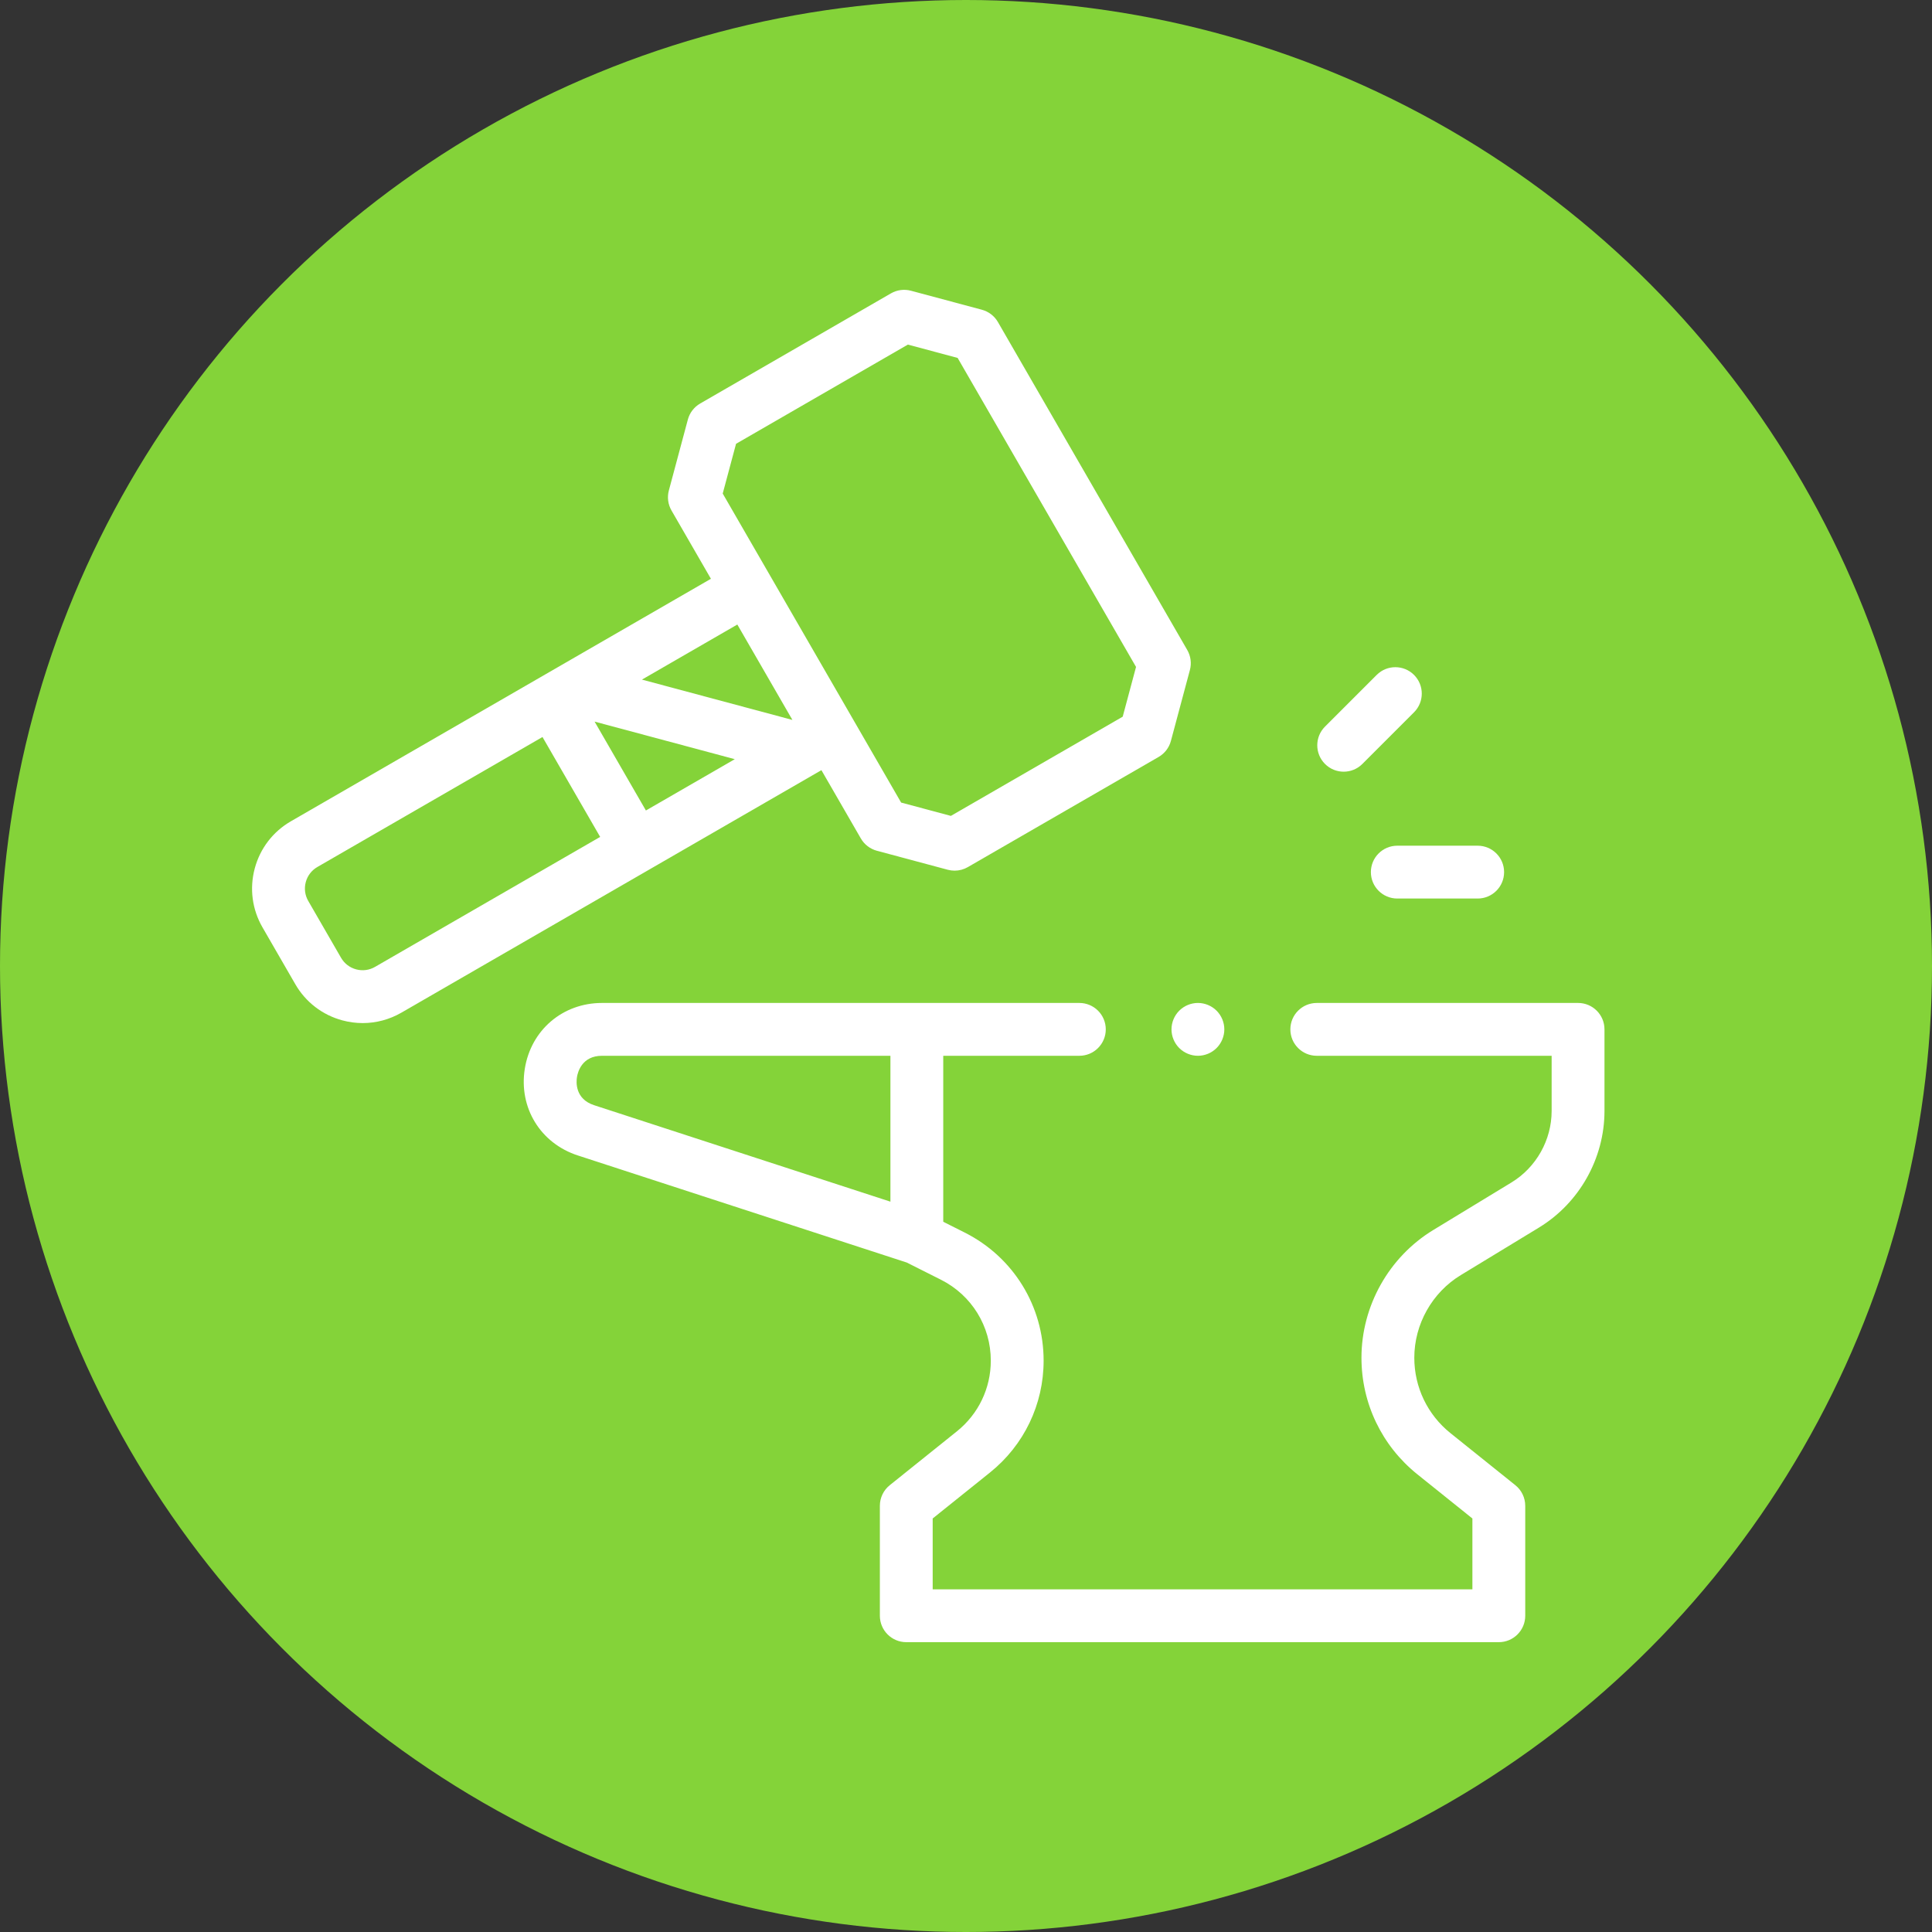 <?xml version="1.0"?>
<svg xmlns="http://www.w3.org/2000/svg" xmlns:xlink="http://www.w3.org/1999/xlink" xmlns:svgjs="http://svgjs.com/svgjs" version="1.1" width="512" height="512" x="0" y="0" viewBox="0 0 512.009 512.009" style="enable-background:new 0 0 512 512" xml:space="preserve" class=""><rect x="0" y="0" width="512.009" height="512.009" fill="#333333" stroke="none"/><circle r="256.005" cx="256.005" cy="256.005" fill="#84d339" shape="circle"/><g transform="matrix(0.7,0,0,0.7,66.801,76.802)"><g xmlns="http://www.w3.org/2000/svg" id="XMLID_1862_"><g id="XMLID_206_"><path id="XMLID_209_" d="m413.279 182.441c2.56 0 5.118-.977 7.071-2.929l19.564-19.565c3.905-3.905 3.905-10.237 0-14.142-3.906-3.905-10.236-3.905-14.143 0l-19.564 19.565c-3.905 3.905-3.905 10.237 0 14.142 1.954 1.953 4.512 2.929 7.072 2.929z" fill="#ffffff" data-original="#000000" class=""/><path id="XMLID_210_" d="m423.574 220.461c0 5.523 4.478 10 10 10h30.436c5.522 0 10-4.477 10-10s-4.478-10-10-10h-30.436c-5.523 0-10 4.477-10 10z" fill="#ffffff" data-original="#000000" class=""/><path id="XMLID_213_" d="m502.009 269.996h-98.917c-5.522 0-10 4.477-10 10s4.478 10 10 10h88.917v20.893c0 10.99-5.833 21.364-15.222 27.073l-29.585 17.991c-16.773 10.2-27.193 28.732-27.193 48.363 0 17.258 7.721 33.35 21.182 44.15l20.818 16.703v26.827h-204.333v-26.827l21.679-17.393c12.914-10.361 20.321-25.8 20.321-42.357 0-20.646-11.457-39.234-29.9-48.512l-8.1-4.075v-62.836h51.53c5.522 0 10-4.477 10-10s-4.478-10-10-10h-180.735c-14.876 0-26.894 10.261-29.225 24.953-2.332 14.692 5.919 28.17 20.064 32.775l124.547 40.546 12.93 6.504c11.651 5.86 18.889 17.603 18.889 30.645 0 10.459-4.679 20.212-12.837 26.757l-25.421 20.395c-2.366 1.898-3.742 4.767-3.742 7.8v41.625c0 5.523 4.478 10 10 10h224.333c5.522 0 10-4.477 10-10v-41.625c0-3.033-1.377-5.902-3.742-7.8l-24.561-19.705c-8.705-6.984-13.697-17.391-13.697-28.551 0-12.695 6.738-24.679 17.584-31.274l29.585-17.991c15.316-9.314 24.831-26.236 24.831-44.162v-30.893c0-5.522-4.477-9.999-10-9.999zm-379.009 28.087c.301-1.897 1.874-8.087 9.472-8.087h109.205v55.228l-112.174-36.518c-7.225-2.352-6.805-8.726-6.503-10.623z" fill="#ffffff" data-original="#000000" class=""/><path id="XMLID_216_" d="m230.478 207.715c1.326 2.297 3.51 3.973 6.072 4.659l26.839 7.192c.852.228 1.721.341 2.588.341 1.74 0 3.467-.455 5-1.34l72.228-41.701c2.297-1.326 3.973-3.51 4.659-6.072l7.191-26.839c.687-2.562.327-5.292-.999-7.588l-71.684-124.162c-1.326-2.297-3.511-3.973-6.072-4.659l-26.84-7.191c-2.561-.686-5.291-.327-7.588.999l-72.228 41.701c-2.297 1.326-3.973 3.51-4.659 6.072l-7.191 26.839c-.687 2.562-.327 5.292.999 7.588l14.926 25.853-158.998 91.796c-6.805 3.929-11.672 10.272-13.706 17.862-2.034 7.589-.99 15.517 2.938 22.322l12.416 21.505c3.929 6.805 10.271 11.672 17.861 13.706 2.534.679 5.106 1.015 7.662 1.015 5.097 0 10.128-1.336 14.66-3.954l158.999-91.798zm-81.373-10.584-19.429-33.652 53.081 14.223zm34.126-138.828 65.054-37.559 18.838 5.047 67.542 116.987-5.047 18.837-65.054 37.559-18.837-5.047-67.543-116.987zm21.339 104.539-56.967-15.264 36.115-20.851zm-158.017 93.497c-2.178 1.257-4.716 1.593-7.146.94-2.43-.651-4.46-2.209-5.718-4.387l-12.416-21.505c-1.258-2.178-1.592-4.716-.94-7.146s2.209-4.46 4.388-5.718l85.231-49.208 21.833 37.815z" fill="#ffffff" data-original="#000000" class=""/><path id="XMLID_220_" d="m348.09 279.994c0 2.63 1.069 5.21 2.93 7.07 1.86 1.86 4.44 2.93 7.07 2.93 2.64 0 5.21-1.07 7.069-2.93 1.86-1.86 2.931-4.44 2.931-7.07s-1.07-5.21-2.931-7.07c-1.859-1.86-4.43-2.93-7.069-2.93-2.63 0-5.21 1.07-7.07 2.93s-2.93 4.44-2.93 7.07z" fill="#ffffff" data-original="#000000" class=""/></g></g></g></svg>

